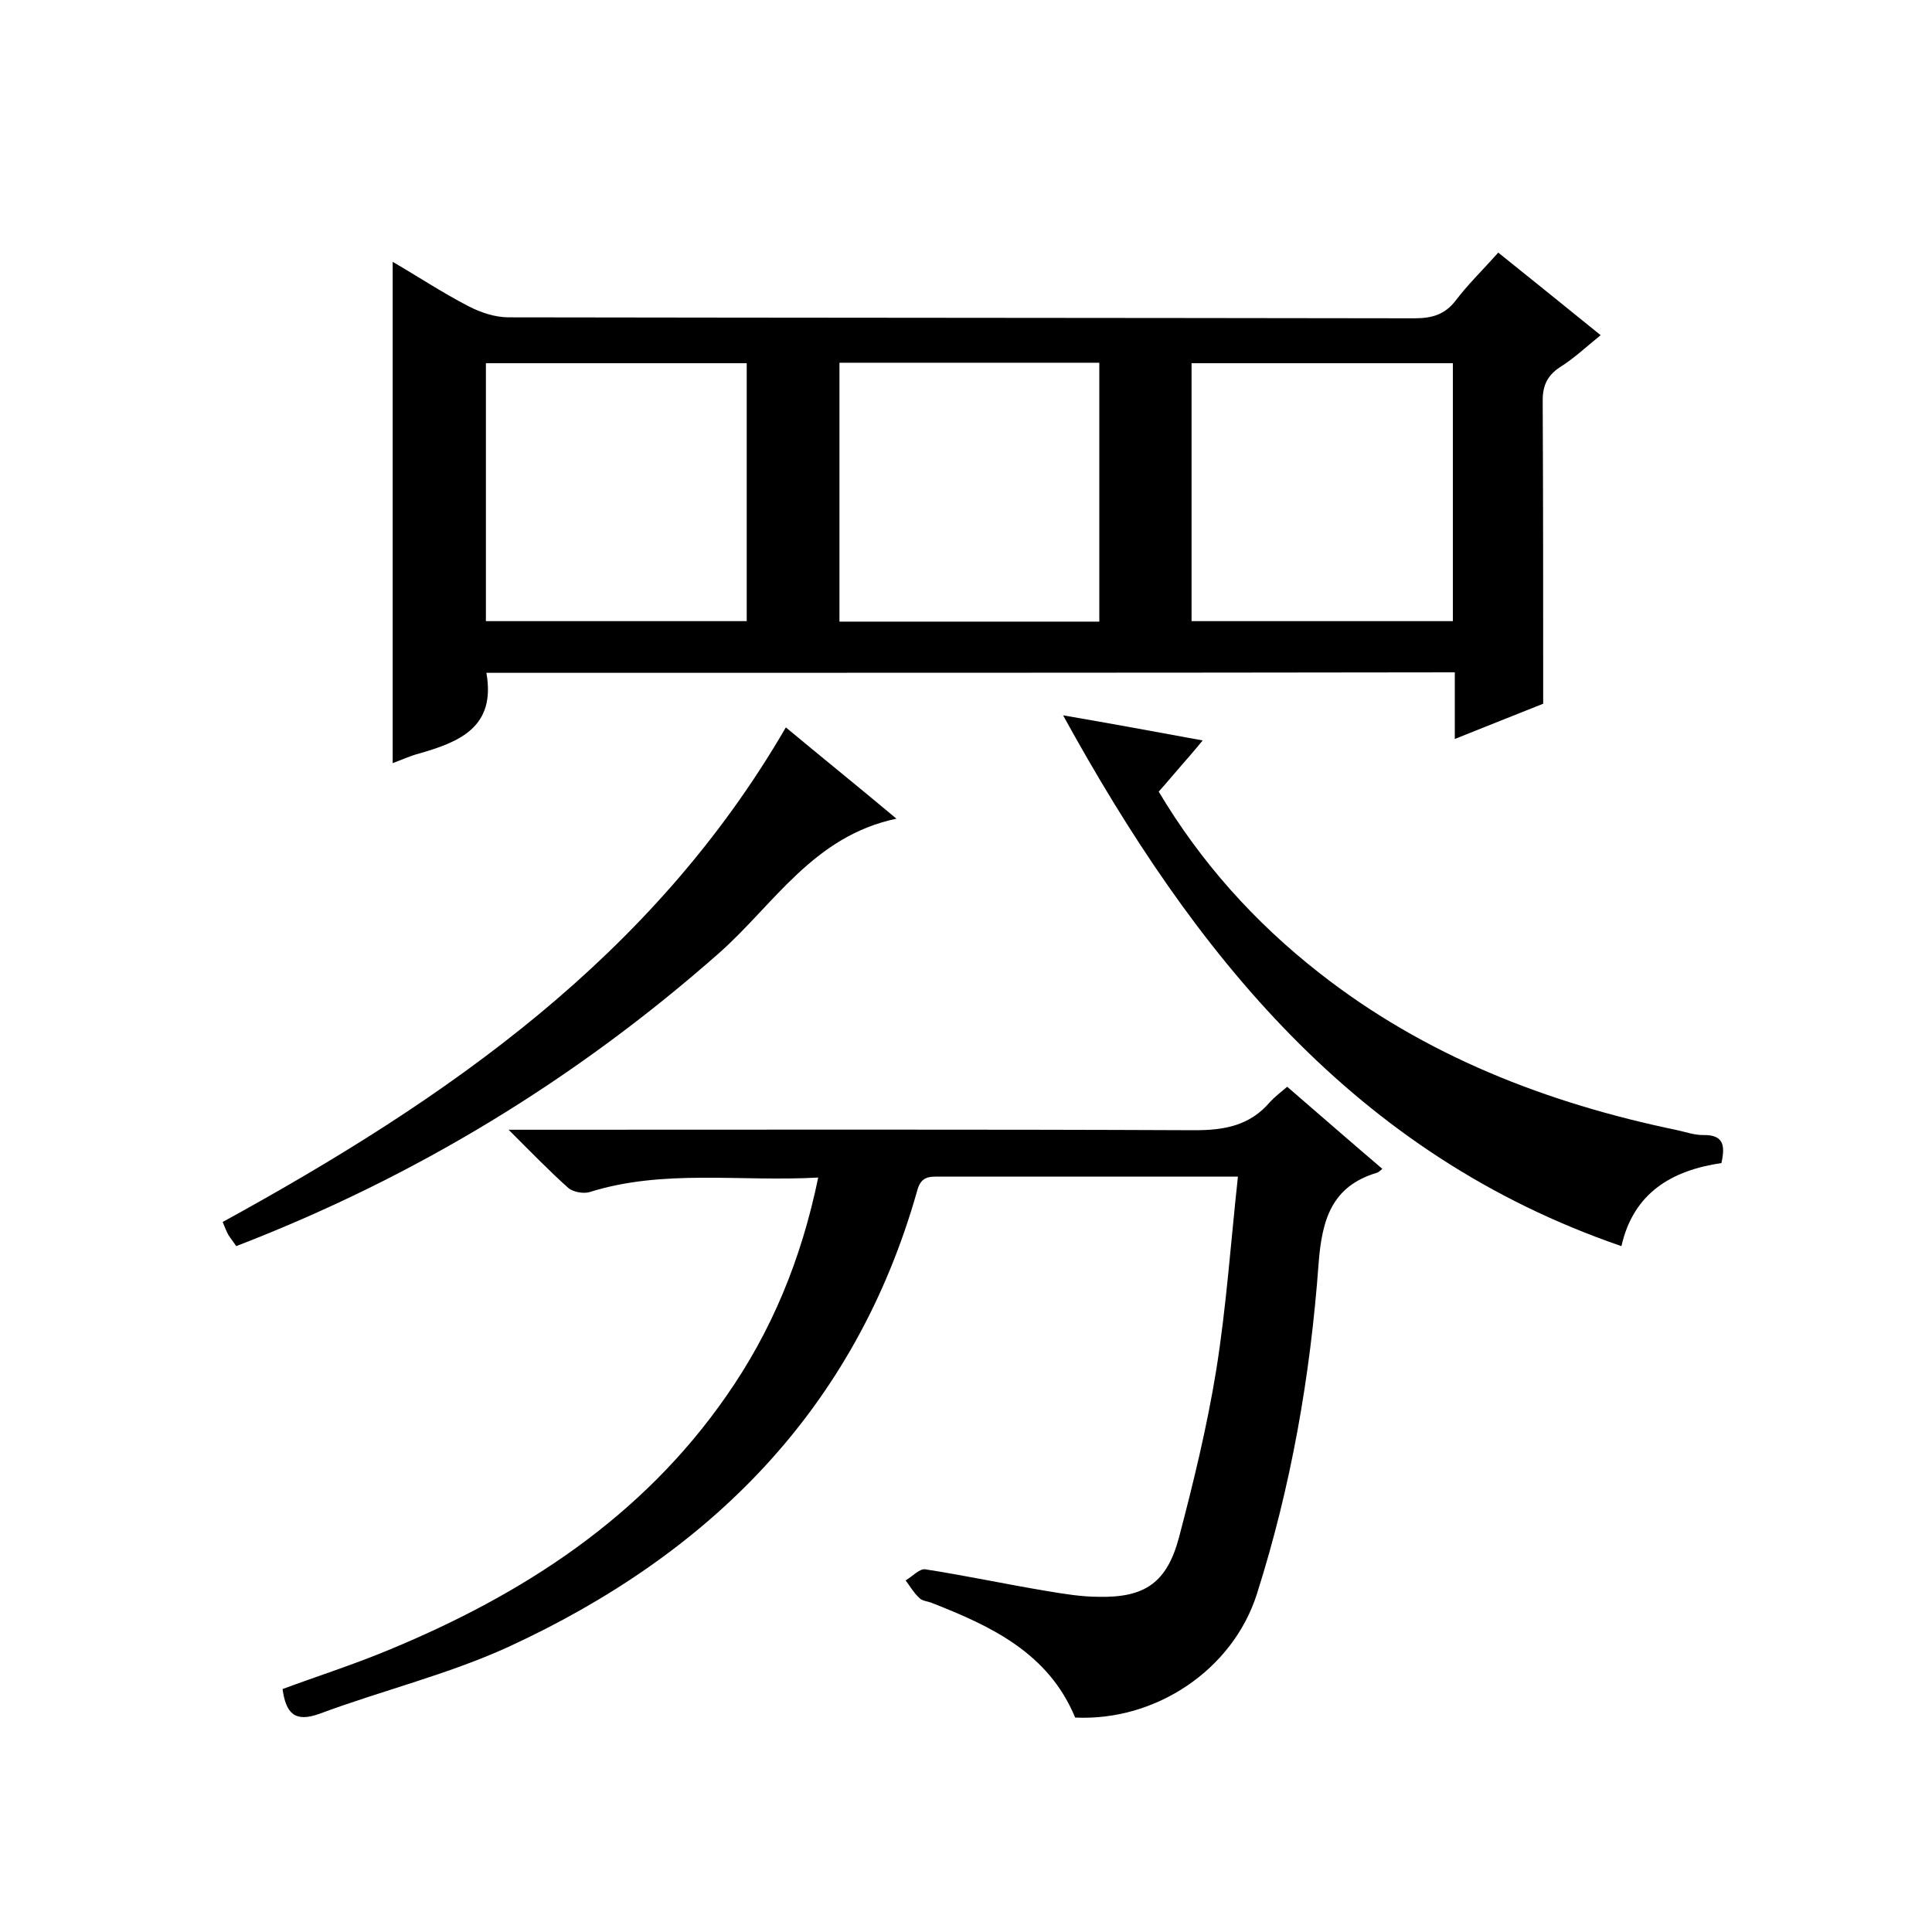 <svg enable-background="new 0 0 400 400" viewBox="0 0 400 400" xmlns="http://www.w3.org/2000/svg"><path d="m100.7 139.3c2 11.2-5.5 14.3-13.9 16.7-1.9.5-3.6 1.3-5.5 2 0-34.6 0-68.9 0-103.8 5.3 3.1 10.3 6.4 15.7 9.2 2.5 1.3 5.5 2.3 8.3 2.3 62.5.1 125 .1 187.5.2 3.6 0 6.3-.7 8.6-3.7 2.5-3.3 5.5-6.2 8.8-9.9 7 5.6 13.9 11.2 21.2 17.1-3 2.4-5.5 4.8-8.4 6.6-2.9 1.9-3.7 4.2-3.6 7.5.1 20.5.1 40.9.1 62.2-5.1 2-11.5 4.6-18.3 7.3 0-4.9 0-9.2 0-13.8-67.1.1-133.8.1-200.5.1zm-.1-64.1v53.4h54c0-18 0-35.6 0-53.4-18.1 0-35.8 0-54 0zm73.2-.1v53.6h53.8c0-18 0-35.7 0-53.6-18.1 0-35.7 0-53.8 0zm72.9 53.5h54.1c0-18 0-35.5 0-53.4-18.1 0-36 0-54.1 0z"/><path d="m169.4 243.8c-16.3.9-32-1.8-47.3 3-1.3.4-3.5 0-4.5-.9-3.9-3.5-7.6-7.3-12.3-12h6.6c45.2 0 90.3-.1 135.5.1 6.2 0 11.4-1 15.5-5.8 1-1.1 2.2-2 3.6-3.2 6.5 5.6 13 11.3 19.7 17-.6.5-.8.7-1.1.8-9.4 2.8-11.4 9.7-12.1 18.8-1.7 23.3-5.7 46.2-12.8 68.5-5 15.6-20.9 26.3-37.6 25.5-5.5-13.3-17.3-18.9-29.6-23.7-.9-.4-2.1-.4-2.7-1.1-1.1-1-1.9-2.4-2.8-3.6 1.4-.8 2.8-2.4 4-2.3 8.4 1.3 16.8 3.1 25.2 4.5 3.6.6 7.2 1.2 10.8 1.2 9.5.2 14.1-2.9 16.6-12.3 3-11.4 5.8-22.9 7.7-34.6 2.1-13.1 3-26.3 4.5-40.1-5.2 0-9.4 0-13.7 0-16 0-32 0-48 0-2.2 0-3.9-.1-4.7 2.9-12.8 45.3-43 75.3-84.7 94.5-12.5 5.7-26.1 9-39 13.8-5.2 1.9-7-.1-7.7-5.1 7.3-2.7 14.8-5.1 22-8.1 27.8-11.5 52.4-27.4 69.9-52.6 9.3-13.3 15.5-28.2 19-45.2z"/><path d="m249 153.3c-1.8 2.2-3.2 3.8-4.6 5.4s-2.8 3.3-4.5 5.2c8.7 14.6 19.8 27 33.2 37.5 21.9 17.2 47.2 27 74.2 32.6 1.8.4 3.5 1 5.3 1 4.3-.1 4.6 2.2 3.8 5.8-10.2 1.5-18.2 6.1-20.7 17.2-55.3-19-88.5-60.6-115.6-109.9 9.9 1.7 19.1 3.4 28.9 5.2z"/><path d="m162.7 150.6c7.7 6.4 14.9 12.2 22.9 18.9-17.2 3.6-25.4 17.8-36.7 27.8-29.7 26.2-62.9 46.4-100 60.7-.5-.8-1.1-1.5-1.6-2.3-.4-.7-.7-1.5-1.2-2.7 46.3-25.4 89-54.8 116.6-102.4z"/></svg>